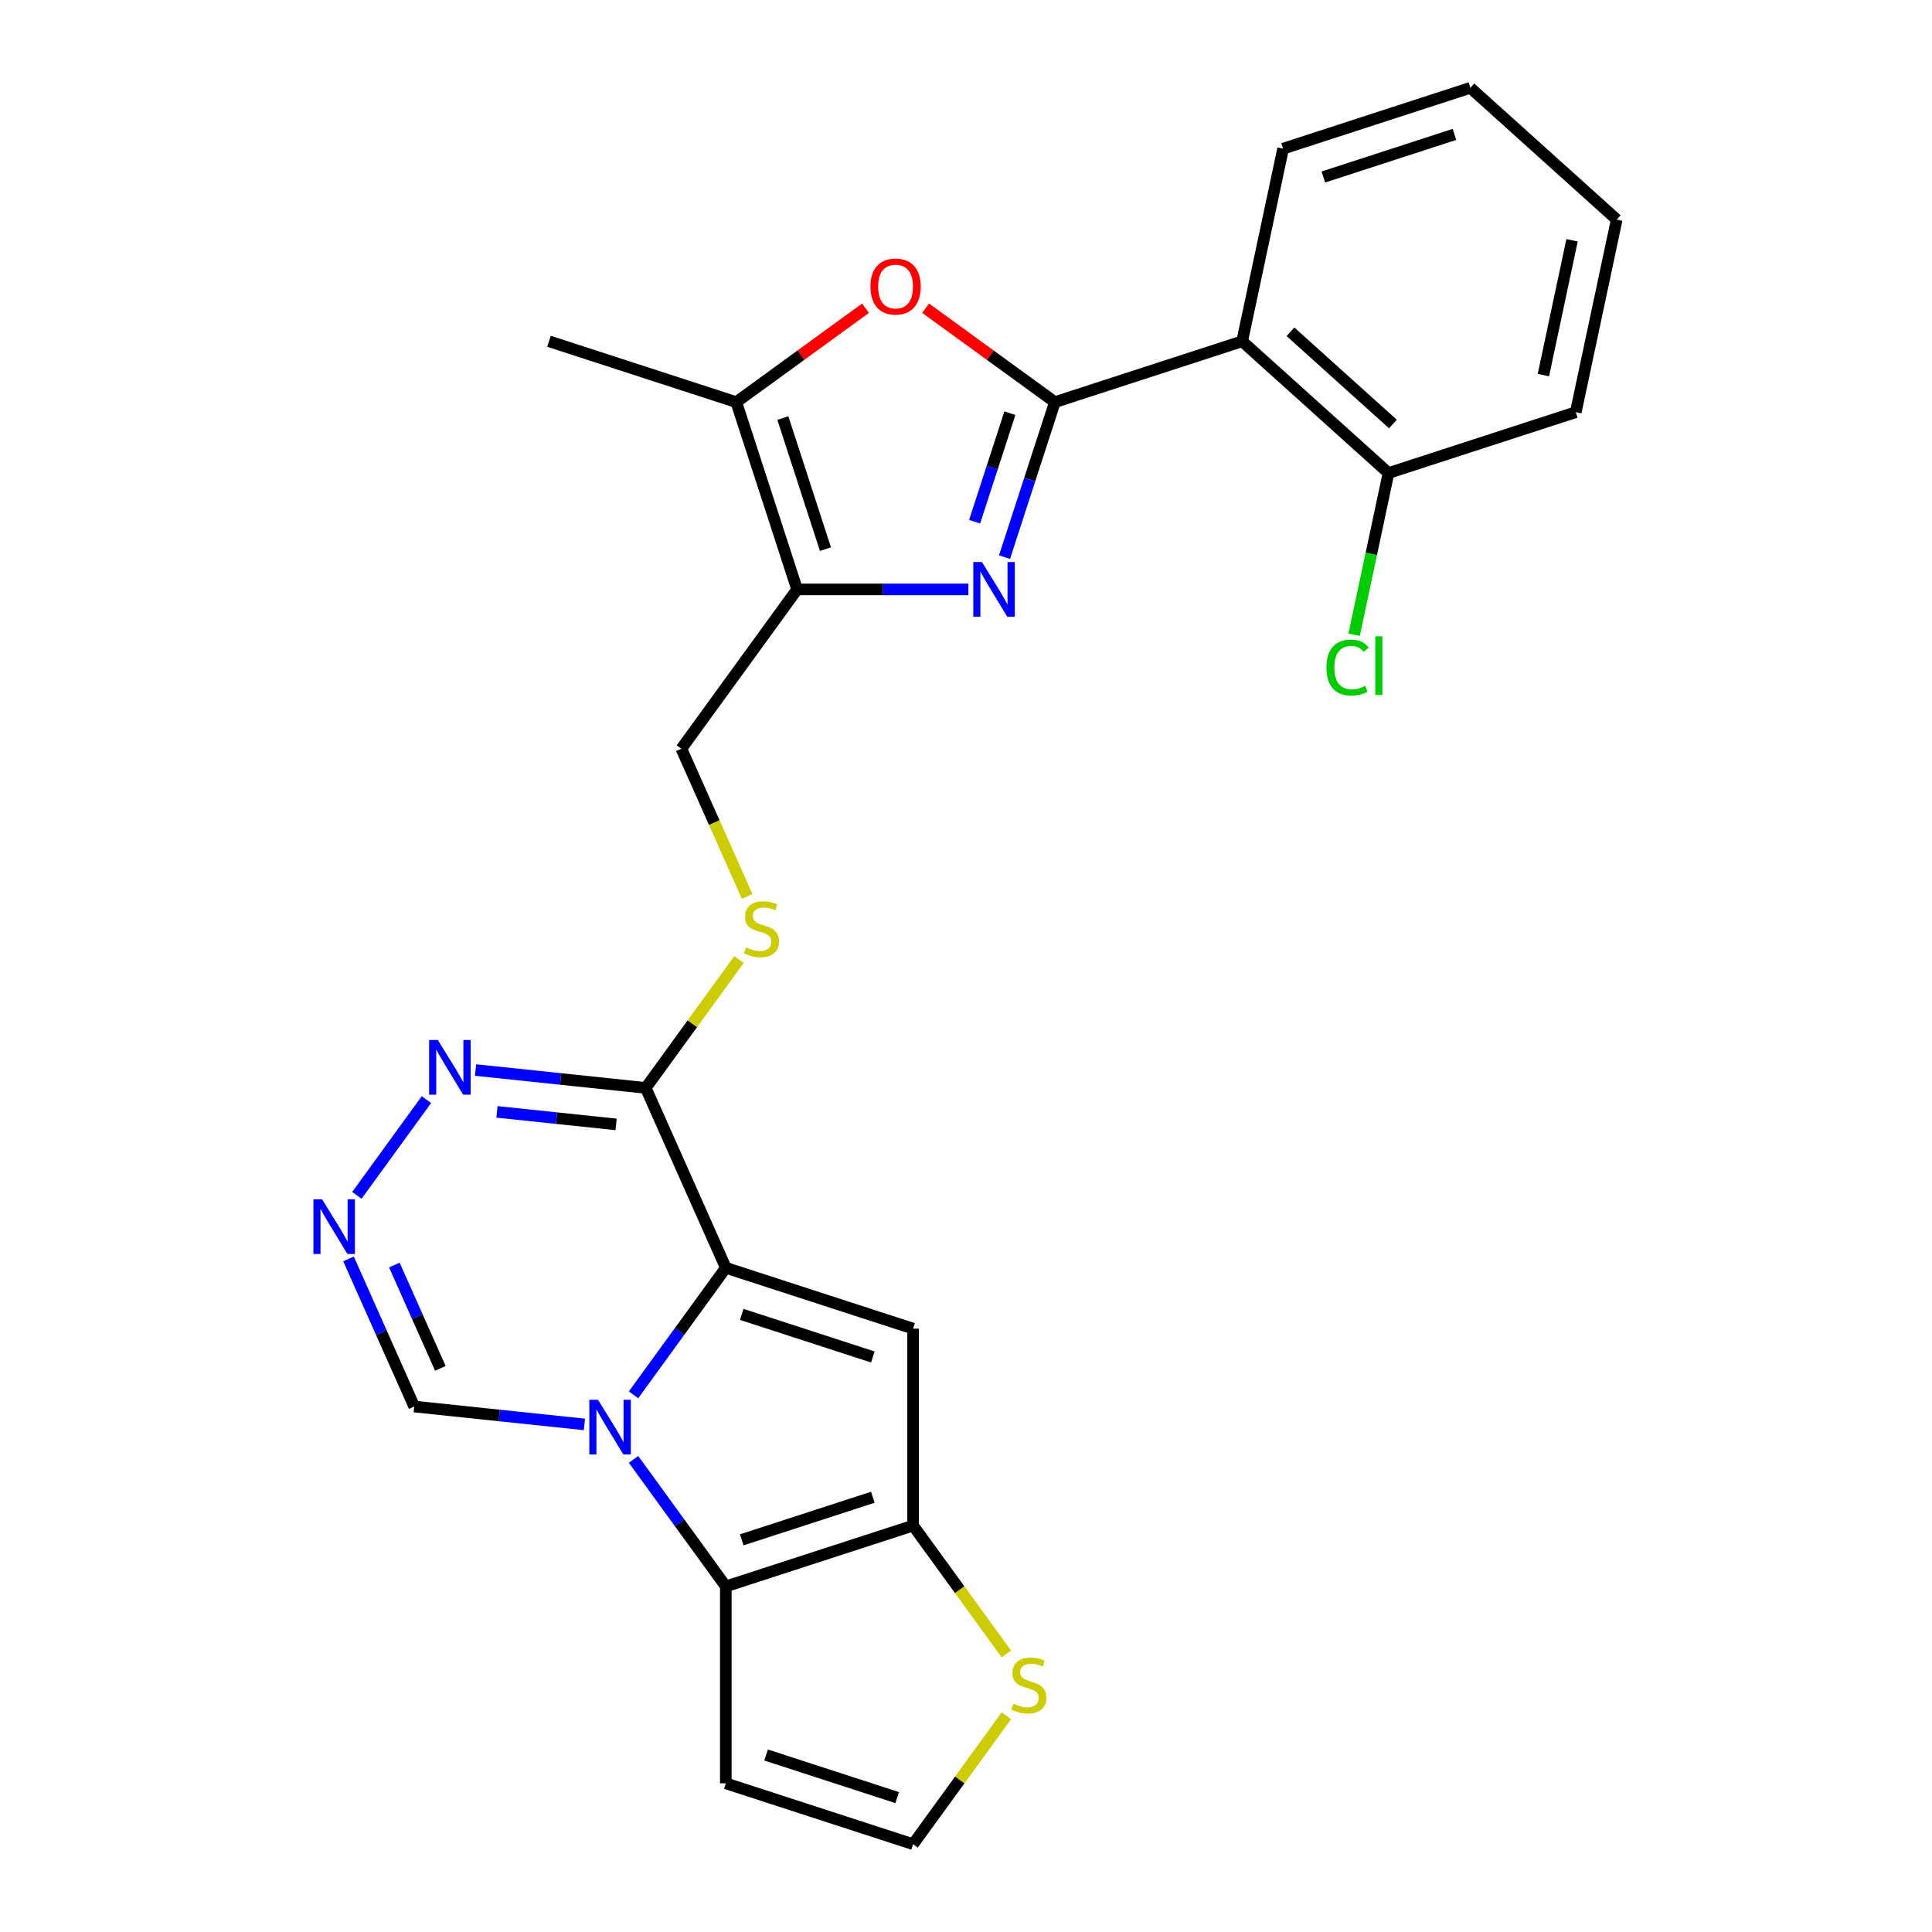 <?xml version='1.0' encoding='iso-8859-1'?>
<svg version='1.1' baseProfile='full'
              xmlns='http://www.w3.org/2000/svg'
                      xmlns:rdkit='http://www.rdkit.org/xml'
                      xmlns:xlink='http://www.w3.org/1999/xlink'
                  xml:space='preserve'
width='1000px' height='1000px' viewBox='0 0 1000 1000'>
<!-- END OF HEADER -->
<rect style='opacity:1.0;fill:#FFFFFF;stroke:none' width='1000' height='1000' x='0' y='0'> </rect>
<path class='bond-0' d='M 327.913,721.962 L 351.798,689.087' style='fill:none;fill-rule:evenodd;stroke:#0000FF;stroke-width:6px;stroke-linecap:butt;stroke-linejoin:miter;stroke-opacity:1' />
<path class='bond-0' d='M 351.798,689.087 L 375.683,656.212' style='fill:none;fill-rule:evenodd;stroke:#000000;stroke-width:6px;stroke-linecap:butt;stroke-linejoin:miter;stroke-opacity:1' />
<path class='bond-4' d='M 327.913,755.378 L 351.798,788.252' style='fill:none;fill-rule:evenodd;stroke:#0000FF;stroke-width:6px;stroke-linecap:butt;stroke-linejoin:miter;stroke-opacity:1' />
<path class='bond-4' d='M 351.798,788.252 L 375.683,821.127' style='fill:none;fill-rule:evenodd;stroke:#000000;stroke-width:6px;stroke-linecap:butt;stroke-linejoin:miter;stroke-opacity:1' />
<path class='bond-13' d='M 302.486,737.273 L 258.448,732.644' style='fill:none;fill-rule:evenodd;stroke:#0000FF;stroke-width:6px;stroke-linecap:butt;stroke-linejoin:miter;stroke-opacity:1' />
<path class='bond-13' d='M 258.448,732.644 L 214.41,728.016' style='fill:none;fill-rule:evenodd;stroke:#000000;stroke-width:6px;stroke-linecap:butt;stroke-linejoin:miter;stroke-opacity:1' />
<path class='bond-3' d='M 375.683,656.212 L 472.617,687.708' style='fill:none;fill-rule:evenodd;stroke:#000000;stroke-width:6px;stroke-linecap:butt;stroke-linejoin:miter;stroke-opacity:1' />
<path class='bond-3' d='M 383.924,680.324 L 451.777,702.371' style='fill:none;fill-rule:evenodd;stroke:#000000;stroke-width:6px;stroke-linecap:butt;stroke-linejoin:miter;stroke-opacity:1' />
<path class='bond-7' d='M 375.683,656.212 L 334.227,563.101' style='fill:none;fill-rule:evenodd;stroke:#000000;stroke-width:6px;stroke-linecap:butt;stroke-linejoin:miter;stroke-opacity:1' />
<path class='bond-1' d='M 546.007,208.142 L 532.974,248.255' style='fill:none;fill-rule:evenodd;stroke:#000000;stroke-width:6px;stroke-linecap:butt;stroke-linejoin:miter;stroke-opacity:1' />
<path class='bond-1' d='M 532.974,248.255 L 519.94,288.368' style='fill:none;fill-rule:evenodd;stroke:#0000FF;stroke-width:6px;stroke-linecap:butt;stroke-linejoin:miter;stroke-opacity:1' />
<path class='bond-1' d='M 522.71,213.876 L 513.587,241.956' style='fill:none;fill-rule:evenodd;stroke:#000000;stroke-width:6px;stroke-linecap:butt;stroke-linejoin:miter;stroke-opacity:1' />
<path class='bond-1' d='M 513.587,241.956 L 504.463,270.035' style='fill:none;fill-rule:evenodd;stroke:#0000FF;stroke-width:6px;stroke-linecap:butt;stroke-linejoin:miter;stroke-opacity:1' />
<path class='bond-9' d='M 546.007,208.142 L 642.941,176.646' style='fill:none;fill-rule:evenodd;stroke:#000000;stroke-width:6px;stroke-linecap:butt;stroke-linejoin:miter;stroke-opacity:1' />
<path class='bond-29' d='M 546.007,208.142 L 512.552,183.836' style='fill:none;fill-rule:evenodd;stroke:#000000;stroke-width:6px;stroke-linecap:butt;stroke-linejoin:miter;stroke-opacity:1' />
<path class='bond-29' d='M 512.552,183.836 L 479.098,159.529' style='fill:none;fill-rule:evenodd;stroke:#FF0000;stroke-width:6px;stroke-linecap:butt;stroke-linejoin:miter;stroke-opacity:1' />
<path class='bond-2' d='M 501.223,305.076 L 456.906,305.076' style='fill:none;fill-rule:evenodd;stroke:#0000FF;stroke-width:6px;stroke-linecap:butt;stroke-linejoin:miter;stroke-opacity:1' />
<path class='bond-2' d='M 456.906,305.076 L 412.588,305.076' style='fill:none;fill-rule:evenodd;stroke:#000000;stroke-width:6px;stroke-linecap:butt;stroke-linejoin:miter;stroke-opacity:1' />
<path class='bond-26' d='M 472.617,687.708 L 472.617,789.631' style='fill:none;fill-rule:evenodd;stroke:#000000;stroke-width:6px;stroke-linecap:butt;stroke-linejoin:miter;stroke-opacity:1' />
<path class='bond-5' d='M 375.683,821.127 L 472.617,789.631' style='fill:none;fill-rule:evenodd;stroke:#000000;stroke-width:6px;stroke-linecap:butt;stroke-linejoin:miter;stroke-opacity:1' />
<path class='bond-5' d='M 383.924,797.016 L 451.777,774.969' style='fill:none;fill-rule:evenodd;stroke:#000000;stroke-width:6px;stroke-linecap:butt;stroke-linejoin:miter;stroke-opacity:1' />
<path class='bond-15' d='M 375.683,821.127 L 375.683,923.05' style='fill:none;fill-rule:evenodd;stroke:#000000;stroke-width:6px;stroke-linecap:butt;stroke-linejoin:miter;stroke-opacity:1' />
<path class='bond-14' d='M 472.617,789.631 L 496.757,822.857' style='fill:none;fill-rule:evenodd;stroke:#000000;stroke-width:6px;stroke-linecap:butt;stroke-linejoin:miter;stroke-opacity:1' />
<path class='bond-14' d='M 496.757,822.857 L 520.897,856.084' style='fill:none;fill-rule:evenodd;stroke:#CCCC00;stroke-width:6px;stroke-linecap:butt;stroke-linejoin:miter;stroke-opacity:1' />
<path class='bond-6' d='M 412.588,305.076 L 352.68,387.533' style='fill:none;fill-rule:evenodd;stroke:#000000;stroke-width:6px;stroke-linecap:butt;stroke-linejoin:miter;stroke-opacity:1' />
<path class='bond-10' d='M 412.588,305.076 L 381.093,208.142' style='fill:none;fill-rule:evenodd;stroke:#000000;stroke-width:6px;stroke-linecap:butt;stroke-linejoin:miter;stroke-opacity:1' />
<path class='bond-10' d='M 427.251,284.237 L 405.204,216.383' style='fill:none;fill-rule:evenodd;stroke:#000000;stroke-width:6px;stroke-linecap:butt;stroke-linejoin:miter;stroke-opacity:1' />
<path class='bond-16' d='M 334.227,563.101 L 358.367,529.875' style='fill:none;fill-rule:evenodd;stroke:#000000;stroke-width:6px;stroke-linecap:butt;stroke-linejoin:miter;stroke-opacity:1' />
<path class='bond-16' d='M 358.367,529.875 L 382.507,496.649' style='fill:none;fill-rule:evenodd;stroke:#CCCC00;stroke-width:6px;stroke-linecap:butt;stroke-linejoin:miter;stroke-opacity:1' />
<path class='bond-27' d='M 334.227,563.101 L 290.189,558.473' style='fill:none;fill-rule:evenodd;stroke:#000000;stroke-width:6px;stroke-linecap:butt;stroke-linejoin:miter;stroke-opacity:1' />
<path class='bond-27' d='M 290.189,558.473 L 246.151,553.844' style='fill:none;fill-rule:evenodd;stroke:#0000FF;stroke-width:6px;stroke-linecap:butt;stroke-linejoin:miter;stroke-opacity:1' />
<path class='bond-27' d='M 318.885,581.986 L 288.058,578.746' style='fill:none;fill-rule:evenodd;stroke:#000000;stroke-width:6px;stroke-linecap:butt;stroke-linejoin:miter;stroke-opacity:1' />
<path class='bond-27' d='M 288.058,578.746 L 257.231,575.506' style='fill:none;fill-rule:evenodd;stroke:#0000FF;stroke-width:6px;stroke-linecap:butt;stroke-linejoin:miter;stroke-opacity:1' />
<path class='bond-8' d='M 448.002,159.529 L 414.547,183.836' style='fill:none;fill-rule:evenodd;stroke:#FF0000;stroke-width:6px;stroke-linecap:butt;stroke-linejoin:miter;stroke-opacity:1' />
<path class='bond-8' d='M 414.547,183.836 L 381.093,208.142' style='fill:none;fill-rule:evenodd;stroke:#000000;stroke-width:6px;stroke-linecap:butt;stroke-linejoin:miter;stroke-opacity:1' />
<path class='bond-19' d='M 642.941,176.646 L 718.685,244.845' style='fill:none;fill-rule:evenodd;stroke:#000000;stroke-width:6px;stroke-linecap:butt;stroke-linejoin:miter;stroke-opacity:1' />
<path class='bond-19' d='M 667.943,171.727 L 720.963,219.467' style='fill:none;fill-rule:evenodd;stroke:#000000;stroke-width:6px;stroke-linecap:butt;stroke-linejoin:miter;stroke-opacity:1' />
<path class='bond-21' d='M 642.941,176.646 L 664.132,76.95' style='fill:none;fill-rule:evenodd;stroke:#000000;stroke-width:6px;stroke-linecap:butt;stroke-linejoin:miter;stroke-opacity:1' />
<path class='bond-22' d='M 381.093,208.142 L 284.158,176.646' style='fill:none;fill-rule:evenodd;stroke:#000000;stroke-width:6px;stroke-linecap:butt;stroke-linejoin:miter;stroke-opacity:1' />
<path class='bond-11' d='M 220.723,569.156 L 184.718,618.713' style='fill:none;fill-rule:evenodd;stroke:#0000FF;stroke-width:6px;stroke-linecap:butt;stroke-linejoin:miter;stroke-opacity:1' />
<path class='bond-12' d='M 180.393,651.613 L 197.401,689.814' style='fill:none;fill-rule:evenodd;stroke:#0000FF;stroke-width:6px;stroke-linecap:butt;stroke-linejoin:miter;stroke-opacity:1' />
<path class='bond-12' d='M 197.401,689.814 L 214.41,728.016' style='fill:none;fill-rule:evenodd;stroke:#000000;stroke-width:6px;stroke-linecap:butt;stroke-linejoin:miter;stroke-opacity:1' />
<path class='bond-12' d='M 204.117,654.782 L 216.023,681.523' style='fill:none;fill-rule:evenodd;stroke:#0000FF;stroke-width:6px;stroke-linecap:butt;stroke-linejoin:miter;stroke-opacity:1' />
<path class='bond-12' d='M 216.023,681.523 L 227.929,708.264' style='fill:none;fill-rule:evenodd;stroke:#000000;stroke-width:6px;stroke-linecap:butt;stroke-linejoin:miter;stroke-opacity:1' />
<path class='bond-28' d='M 520.897,888.093 L 496.757,921.319' style='fill:none;fill-rule:evenodd;stroke:#CCCC00;stroke-width:6px;stroke-linecap:butt;stroke-linejoin:miter;stroke-opacity:1' />
<path class='bond-28' d='M 496.757,921.319 L 472.617,954.545' style='fill:none;fill-rule:evenodd;stroke:#000000;stroke-width:6px;stroke-linecap:butt;stroke-linejoin:miter;stroke-opacity:1' />
<path class='bond-17' d='M 375.683,923.05 L 472.617,954.545' style='fill:none;fill-rule:evenodd;stroke:#000000;stroke-width:6px;stroke-linecap:butt;stroke-linejoin:miter;stroke-opacity:1' />
<path class='bond-17' d='M 396.522,908.387 L 464.376,930.434' style='fill:none;fill-rule:evenodd;stroke:#000000;stroke-width:6px;stroke-linecap:butt;stroke-linejoin:miter;stroke-opacity:1' />
<path class='bond-18' d='M 386.714,463.976 L 369.697,425.755' style='fill:none;fill-rule:evenodd;stroke:#CCCC00;stroke-width:6px;stroke-linecap:butt;stroke-linejoin:miter;stroke-opacity:1' />
<path class='bond-18' d='M 369.697,425.755 L 352.68,387.533' style='fill:none;fill-rule:evenodd;stroke:#000000;stroke-width:6px;stroke-linecap:butt;stroke-linejoin:miter;stroke-opacity:1' />
<path class='bond-20' d='M 718.685,244.845 L 709.79,286.689' style='fill:none;fill-rule:evenodd;stroke:#000000;stroke-width:6px;stroke-linecap:butt;stroke-linejoin:miter;stroke-opacity:1' />
<path class='bond-20' d='M 709.79,286.689 L 700.896,328.533' style='fill:none;fill-rule:evenodd;stroke:#00CC00;stroke-width:6px;stroke-linecap:butt;stroke-linejoin:miter;stroke-opacity:1' />
<path class='bond-23' d='M 718.685,244.845 L 815.619,213.35' style='fill:none;fill-rule:evenodd;stroke:#000000;stroke-width:6px;stroke-linecap:butt;stroke-linejoin:miter;stroke-opacity:1' />
<path class='bond-24' d='M 664.132,76.95 L 761.066,45.455' style='fill:none;fill-rule:evenodd;stroke:#000000;stroke-width:6px;stroke-linecap:butt;stroke-linejoin:miter;stroke-opacity:1' />
<path class='bond-24' d='M 684.972,91.613 L 752.826,69.566' style='fill:none;fill-rule:evenodd;stroke:#000000;stroke-width:6px;stroke-linecap:butt;stroke-linejoin:miter;stroke-opacity:1' />
<path class='bond-30' d='M 815.619,213.35 L 836.81,113.654' style='fill:none;fill-rule:evenodd;stroke:#000000;stroke-width:6px;stroke-linecap:butt;stroke-linejoin:miter;stroke-opacity:1' />
<path class='bond-30' d='M 798.858,194.157 L 813.692,124.37' style='fill:none;fill-rule:evenodd;stroke:#000000;stroke-width:6px;stroke-linecap:butt;stroke-linejoin:miter;stroke-opacity:1' />
<path class='bond-25' d='M 761.066,45.455 L 836.81,113.654' style='fill:none;fill-rule:evenodd;stroke:#000000;stroke-width:6px;stroke-linecap:butt;stroke-linejoin:miter;stroke-opacity:1' />
<path  class='atom-0' d='M 309.514 724.51
L 318.794 739.51
Q 319.714 740.99, 321.194 743.67
Q 322.674 746.35, 322.754 746.51
L 322.754 724.51
L 326.514 724.51
L 326.514 752.83
L 322.634 752.83
L 312.674 736.43
Q 311.514 734.51, 310.274 732.31
Q 309.074 730.11, 308.714 729.43
L 308.714 752.83
L 305.034 752.83
L 305.034 724.51
L 309.514 724.51
' fill='#0000FF'/>
<path  class='atom-3' d='M 508.251 290.916
L 517.531 305.916
Q 518.451 307.396, 519.931 310.076
Q 521.411 312.756, 521.491 312.916
L 521.491 290.916
L 525.251 290.916
L 525.251 319.236
L 521.371 319.236
L 511.411 302.836
Q 510.251 300.916, 509.011 298.716
Q 507.811 296.516, 507.451 295.836
L 507.451 319.236
L 503.771 319.236
L 503.771 290.916
L 508.251 290.916
' fill='#0000FF'/>
<path  class='atom-9' d='M 450.55 148.313
Q 450.55 141.513, 453.91 137.713
Q 457.27 133.913, 463.55 133.913
Q 469.83 133.913, 473.19 137.713
Q 476.55 141.513, 476.55 148.313
Q 476.55 155.193, 473.15 159.113
Q 469.75 162.993, 463.55 162.993
Q 457.31 162.993, 453.91 159.113
Q 450.55 155.233, 450.55 148.313
M 463.55 159.793
Q 467.87 159.793, 470.19 156.913
Q 472.55 153.993, 472.55 148.313
Q 472.55 142.753, 470.19 139.953
Q 467.87 137.113, 463.55 137.113
Q 459.23 137.113, 456.87 139.913
Q 454.55 142.713, 454.55 148.313
Q 454.55 154.033, 456.87 156.913
Q 459.23 159.793, 463.55 159.793
' fill='#FF0000'/>
<path  class='atom-12' d='M 226.602 538.288
L 235.882 553.288
Q 236.802 554.768, 238.282 557.448
Q 239.762 560.128, 239.842 560.288
L 239.842 538.288
L 243.602 538.288
L 243.602 566.608
L 239.722 566.608
L 229.762 550.208
Q 228.602 548.288, 227.362 546.088
Q 226.162 543.888, 225.802 543.208
L 225.802 566.608
L 222.122 566.608
L 222.122 538.288
L 226.602 538.288
' fill='#0000FF'/>
<path  class='atom-13' d='M 166.694 620.745
L 175.974 635.745
Q 176.894 637.225, 178.374 639.905
Q 179.854 642.585, 179.934 642.745
L 179.934 620.745
L 183.694 620.745
L 183.694 649.065
L 179.814 649.065
L 169.854 632.665
Q 168.694 630.745, 167.454 628.545
Q 166.254 626.345, 165.894 625.665
L 165.894 649.065
L 162.214 649.065
L 162.214 620.745
L 166.694 620.745
' fill='#0000FF'/>
<path  class='atom-15' d='M 524.525 881.808
Q 524.845 881.928, 526.165 882.488
Q 527.485 883.048, 528.925 883.408
Q 530.405 883.728, 531.845 883.728
Q 534.525 883.728, 536.085 882.448
Q 537.645 881.128, 537.645 878.848
Q 537.645 877.288, 536.845 876.328
Q 536.085 875.368, 534.885 874.848
Q 533.685 874.328, 531.685 873.728
Q 529.165 872.968, 527.645 872.248
Q 526.165 871.528, 525.085 870.008
Q 524.045 868.488, 524.045 865.928
Q 524.045 862.368, 526.445 860.168
Q 528.885 857.968, 533.685 857.968
Q 536.965 857.968, 540.685 859.528
L 539.765 862.608
Q 536.365 861.208, 533.805 861.208
Q 531.045 861.208, 529.525 862.368
Q 528.005 863.488, 528.045 865.448
Q 528.045 866.968, 528.805 867.888
Q 529.605 868.808, 530.725 869.328
Q 531.885 869.848, 533.805 870.448
Q 536.365 871.248, 537.885 872.048
Q 539.405 872.848, 540.485 874.488
Q 541.605 876.088, 541.605 878.848
Q 541.605 882.768, 538.965 884.888
Q 536.365 886.968, 532.005 886.968
Q 529.485 886.968, 527.565 886.408
Q 525.685 885.888, 523.445 884.968
L 524.525 881.808
' fill='#CCCC00'/>
<path  class='atom-17' d='M 386.136 490.364
Q 386.456 490.484, 387.776 491.044
Q 389.096 491.604, 390.536 491.964
Q 392.016 492.284, 393.456 492.284
Q 396.136 492.284, 397.696 491.004
Q 399.256 489.684, 399.256 487.404
Q 399.256 485.844, 398.456 484.884
Q 397.696 483.924, 396.496 483.404
Q 395.296 482.884, 393.296 482.284
Q 390.776 481.524, 389.256 480.804
Q 387.776 480.084, 386.696 478.564
Q 385.656 477.044, 385.656 474.484
Q 385.656 470.924, 388.056 468.724
Q 390.496 466.524, 395.296 466.524
Q 398.576 466.524, 402.296 468.084
L 401.376 471.164
Q 397.976 469.764, 395.416 469.764
Q 392.656 469.764, 391.136 470.924
Q 389.616 472.044, 389.656 474.004
Q 389.656 475.524, 390.416 476.444
Q 391.216 477.364, 392.336 477.884
Q 393.496 478.404, 395.416 479.004
Q 397.976 479.804, 399.496 480.604
Q 401.016 481.404, 402.096 483.044
Q 403.216 484.644, 403.216 487.404
Q 403.216 491.324, 400.576 493.444
Q 397.976 495.524, 393.616 495.524
Q 391.096 495.524, 389.176 494.964
Q 387.296 494.444, 385.056 493.524
L 386.136 490.364
' fill='#CCCC00'/>
<path  class='atom-21' d='M 686.574 345.521
Q 686.574 338.481, 689.854 334.801
Q 693.174 331.081, 699.454 331.081
Q 705.294 331.081, 708.414 335.201
L 705.774 337.361
Q 703.494 334.361, 699.454 334.361
Q 695.174 334.361, 692.894 337.241
Q 690.654 340.081, 690.654 345.521
Q 690.654 351.121, 692.974 354.001
Q 695.334 356.881, 699.894 356.881
Q 703.014 356.881, 706.654 355.001
L 707.774 358.001
Q 706.294 358.961, 704.054 359.521
Q 701.814 360.081, 699.334 360.081
Q 693.174 360.081, 689.854 356.321
Q 686.574 352.561, 686.574 345.521
' fill='#00CC00'/>
<path  class='atom-21' d='M 711.854 329.361
L 715.534 329.361
L 715.534 359.721
L 711.854 359.721
L 711.854 329.361
' fill='#00CC00'/>
</svg>
